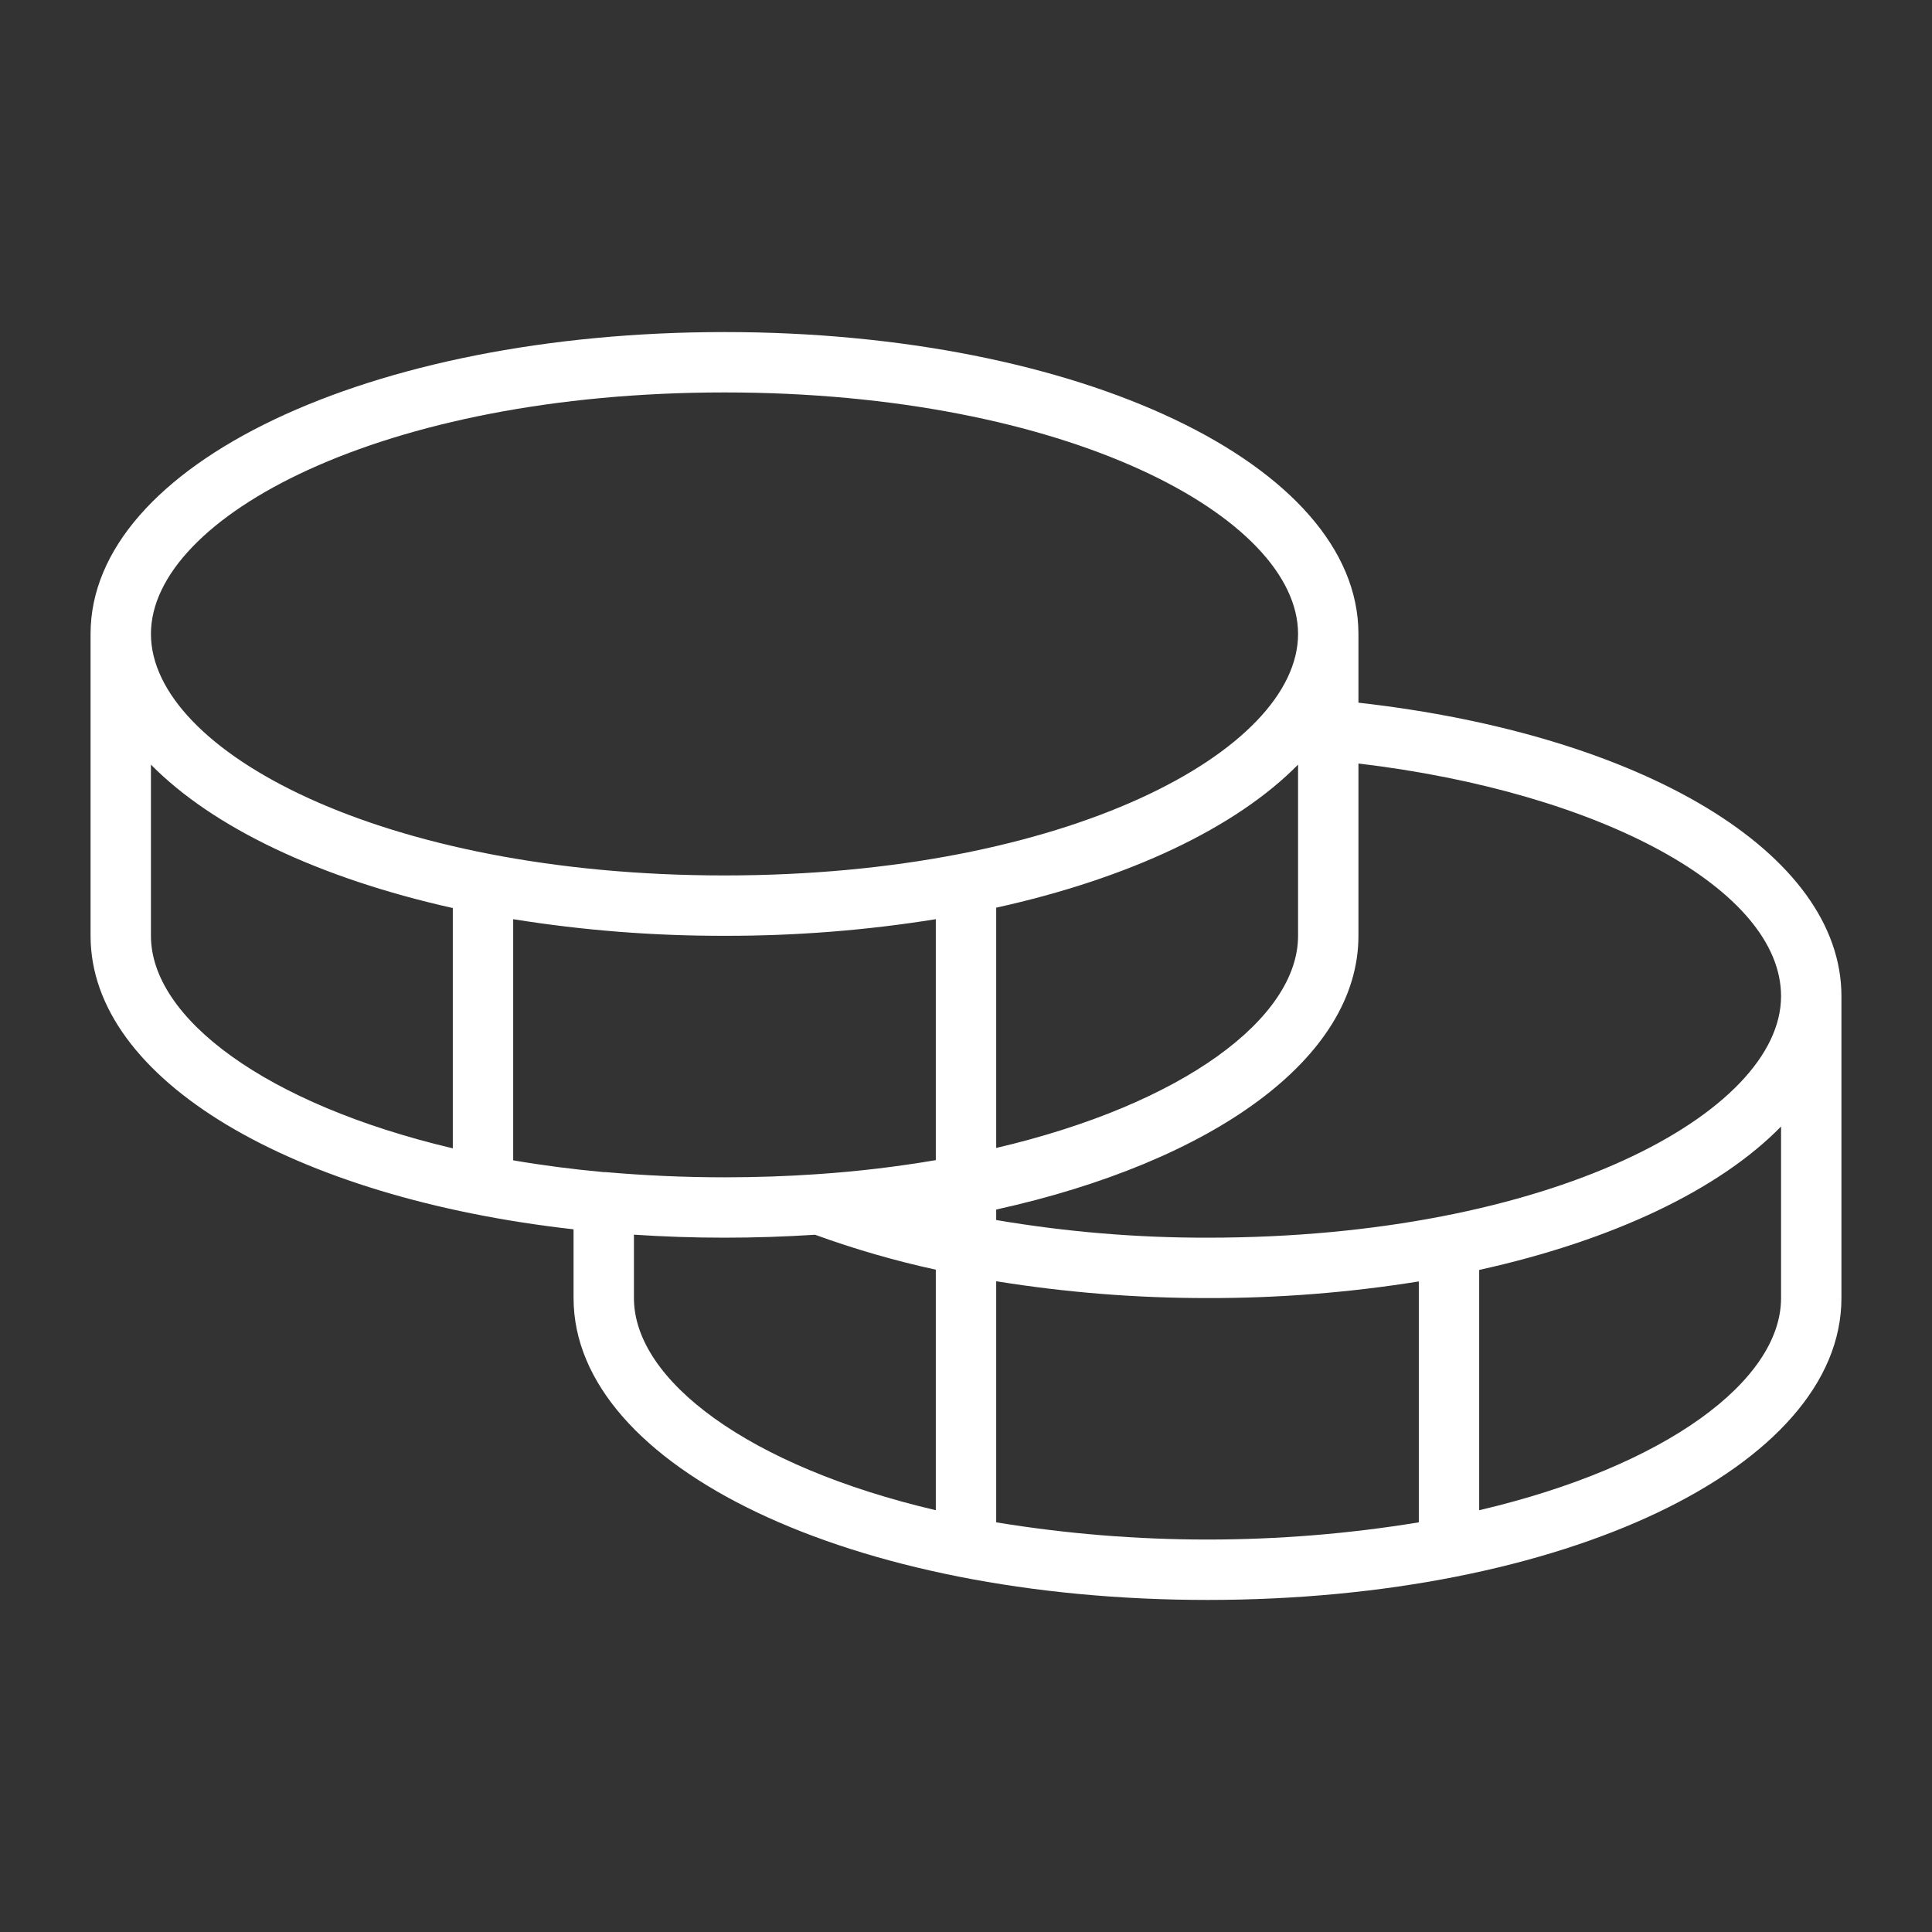 <svg width="48" height="48" viewBox="0 0 48 48" fill="none" xmlns="http://www.w3.org/2000/svg">
<rect x="0" y="0" width="48" height="48" fill="#333333" stroke="none"/>
<path d="M33.75 17.458V15.75C33.75 11.544 26.831 8.25 18 8.25C9.169 8.25 2.25 11.544 2.25 15.75V23.25C2.25 26.839 7.286 29.76 14.25 30.542V32.25C14.25 36.456 21.169 39.75 30 39.75C38.831 39.75 45.75 36.456 45.75 32.25V24.75C45.75 21.21 40.851 18.257 33.75 17.458ZM44.25 24.75C44.25 27.647 38.524 30.75 30 30.75C28.241 30.753 26.484 30.606 24.75 30.311V30.051C30.114 28.867 33.75 26.301 33.75 23.25V18.969C39.791 19.688 44.25 22.112 44.25 24.75ZM20.286 29.173C19.549 29.224 18.788 29.25 18 29.25C16.974 29.25 15.99 29.203 15.051 29.121H15C14.22 29.049 13.47 28.952 12.75 28.828V22.837C14.486 23.116 16.242 23.253 18 23.25C19.758 23.253 21.514 23.116 23.25 22.837V28.823C22.287 28.987 21.315 29.103 20.34 29.169L20.286 29.173ZM32.25 18.997V23.25C32.25 25.29 29.407 27.431 24.75 28.521V22.551C28.056 21.821 30.703 20.567 32.25 18.997ZM18 9.75C26.524 9.75 32.25 12.853 32.25 15.75C32.25 18.647 26.524 21.75 18 21.75C9.476 21.75 3.75 18.647 3.75 15.75C3.75 12.853 9.476 9.75 18 9.75ZM3.75 23.25V18.997C5.297 20.567 7.944 21.821 11.25 22.56V28.53C6.593 27.431 3.75 25.29 3.75 23.25ZM15.75 32.25V30.675C16.483 30.724 17.235 30.75 18 30.75C18.765 30.75 19.511 30.724 20.25 30.677C21.229 31.033 22.232 31.323 23.25 31.545V37.521C18.593 36.431 15.75 34.29 15.75 32.25ZM24.75 37.822V31.832C26.486 32.112 28.242 32.252 30 32.25C31.758 32.254 33.514 32.115 35.25 31.837V37.822C31.773 38.392 28.227 38.392 24.75 37.822ZM44.25 32.25C44.25 34.29 41.407 36.431 36.75 37.521V31.551C40.056 30.821 42.703 29.567 44.25 27.988V32.25Z" fill="white"/>
</svg>
